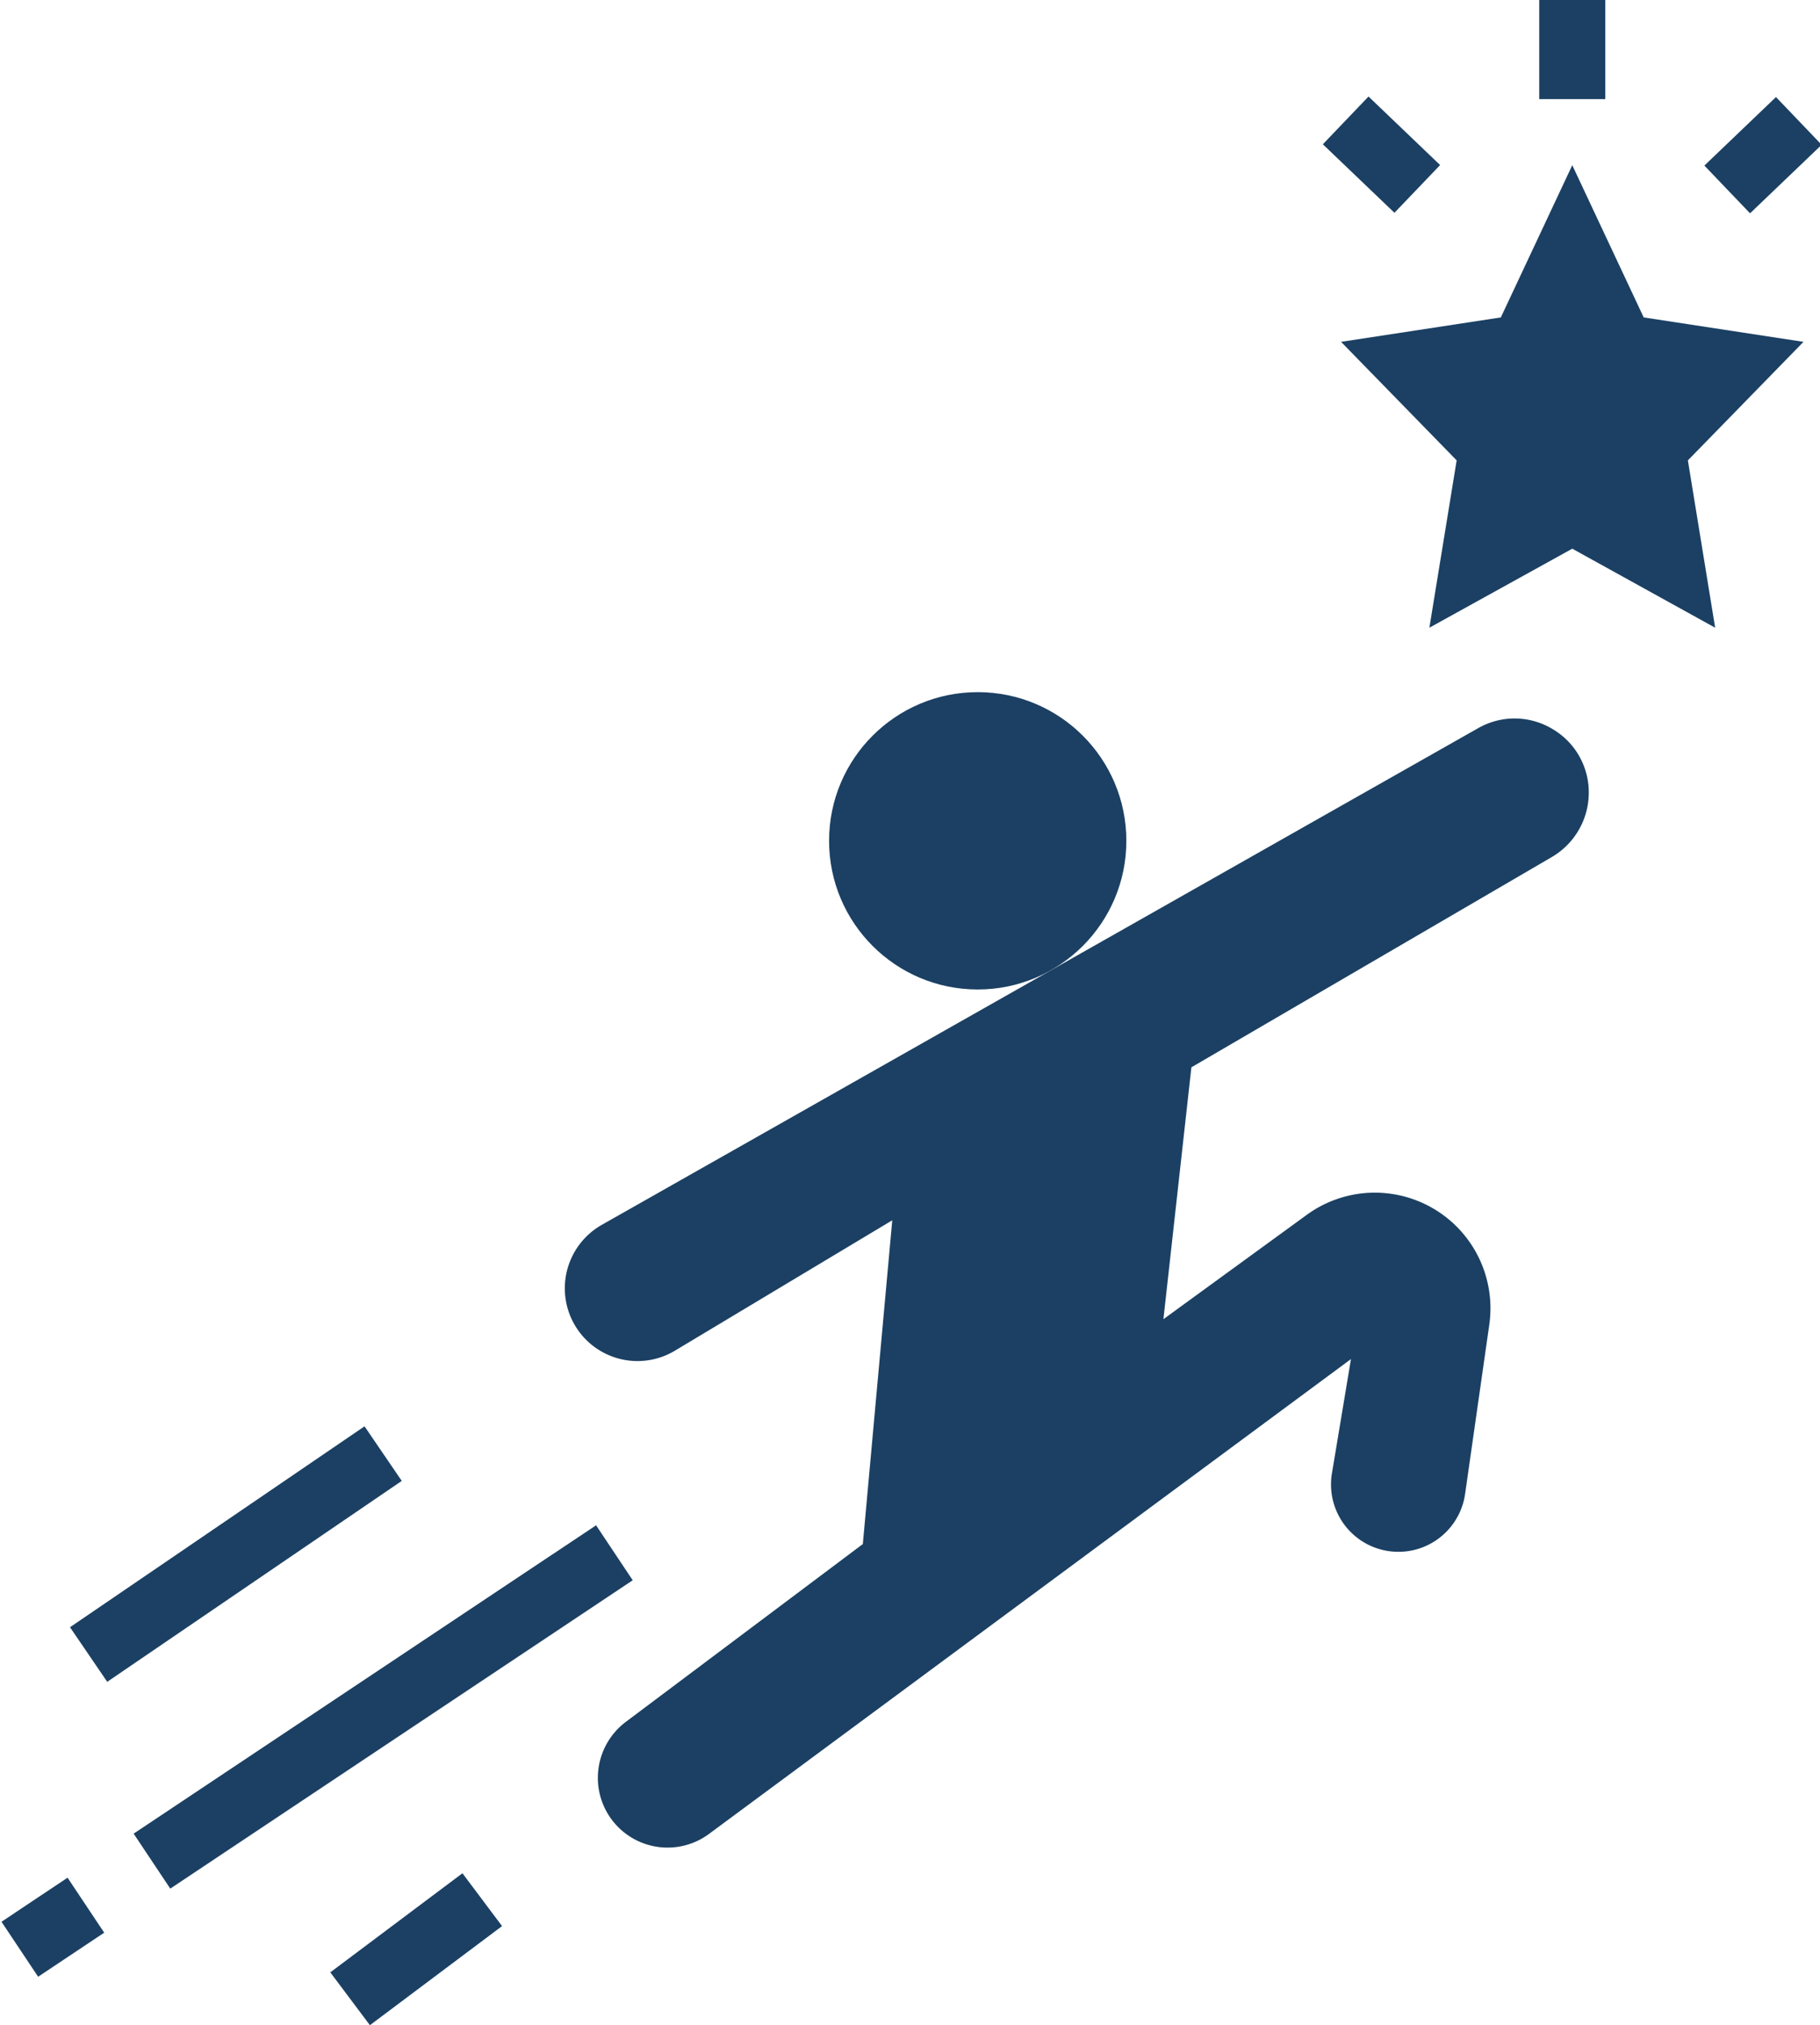 <?xml version="1.0" encoding="UTF-8" standalone="no"?><svg xmlns="http://www.w3.org/2000/svg" xmlns:xlink="http://www.w3.org/1999/xlink" data-name="Layer 1" fill="#1b4063" height="61.3" preserveAspectRatio="xMidYMid meet" version="1" viewBox="4.4 1.0 55.1 61.3" width="55.1" zoomAndPan="magnify"><g id="change1_1"><path d="M54.163 10.608L52 6 49.837 10.608 45 11.347 48.5 14.935 47.674 20 52 17.608 56.326 20 55.5 14.935 59 11.347 54.163 10.608z"/></g><g id="change1_2"><path d="M51 1H53V4H51z"/></g><g id="change1_3"><path d="M56.275 4.698H59.275V6.698H56.275z" transform="rotate(-43.734 57.774 5.698)"/></g><g id="change1_4"><path d="M45.223 4.181H47.223V7.181H45.223z" transform="rotate(-46.266 46.224 5.68)"/></g><g id="change1_5"><circle cx="34" cy="26.45" r="4.5"/></g><g id="change1_6"><path d="M51.384,23.056a2.223,2.223,0,0,0-2.238-.013L22.616,38.076A2.209,2.209,0,0,0,21.5,39.992a2.2,2.2,0,0,0,3.336,1.889l6.577-3.945-.891,9.8-7.177,5.383a2.122,2.122,0,0,0-.845,1.69,2.11,2.11,0,0,0,3.366,1.7L45.3,42.137l-.58,3.482a2.04,2.04,0,1,0,4.032.624l.736-5.149a3.5,3.5,0,0,0-5.523-3.325L39.622,40.93l.847-7.624,10.917-6.368A2.258,2.258,0,0,0,52.5,25,2.223,2.223,0,0,0,51.384,23.056Z"/></g><g id="change1_7"><path d="M14.5 59H19.5V60.999H14.5z" transform="rotate(-36.859 17 60)"/></g><g id="change1_8"><path d="M7.587 51.667H24.413V53.667H7.587z" transform="rotate(-33.689 16 52.666)"/></g><g id="change1_9"><path d="M4.798 58.334H7.202V60.334H4.798z" transform="rotate(-33.69 6 59.334)"/></g><g id="change1_10"><path d="M6.145 47.04H16.938V49.04H6.145z" transform="rotate(-34.293 11.54 48.04)"/></g></svg>